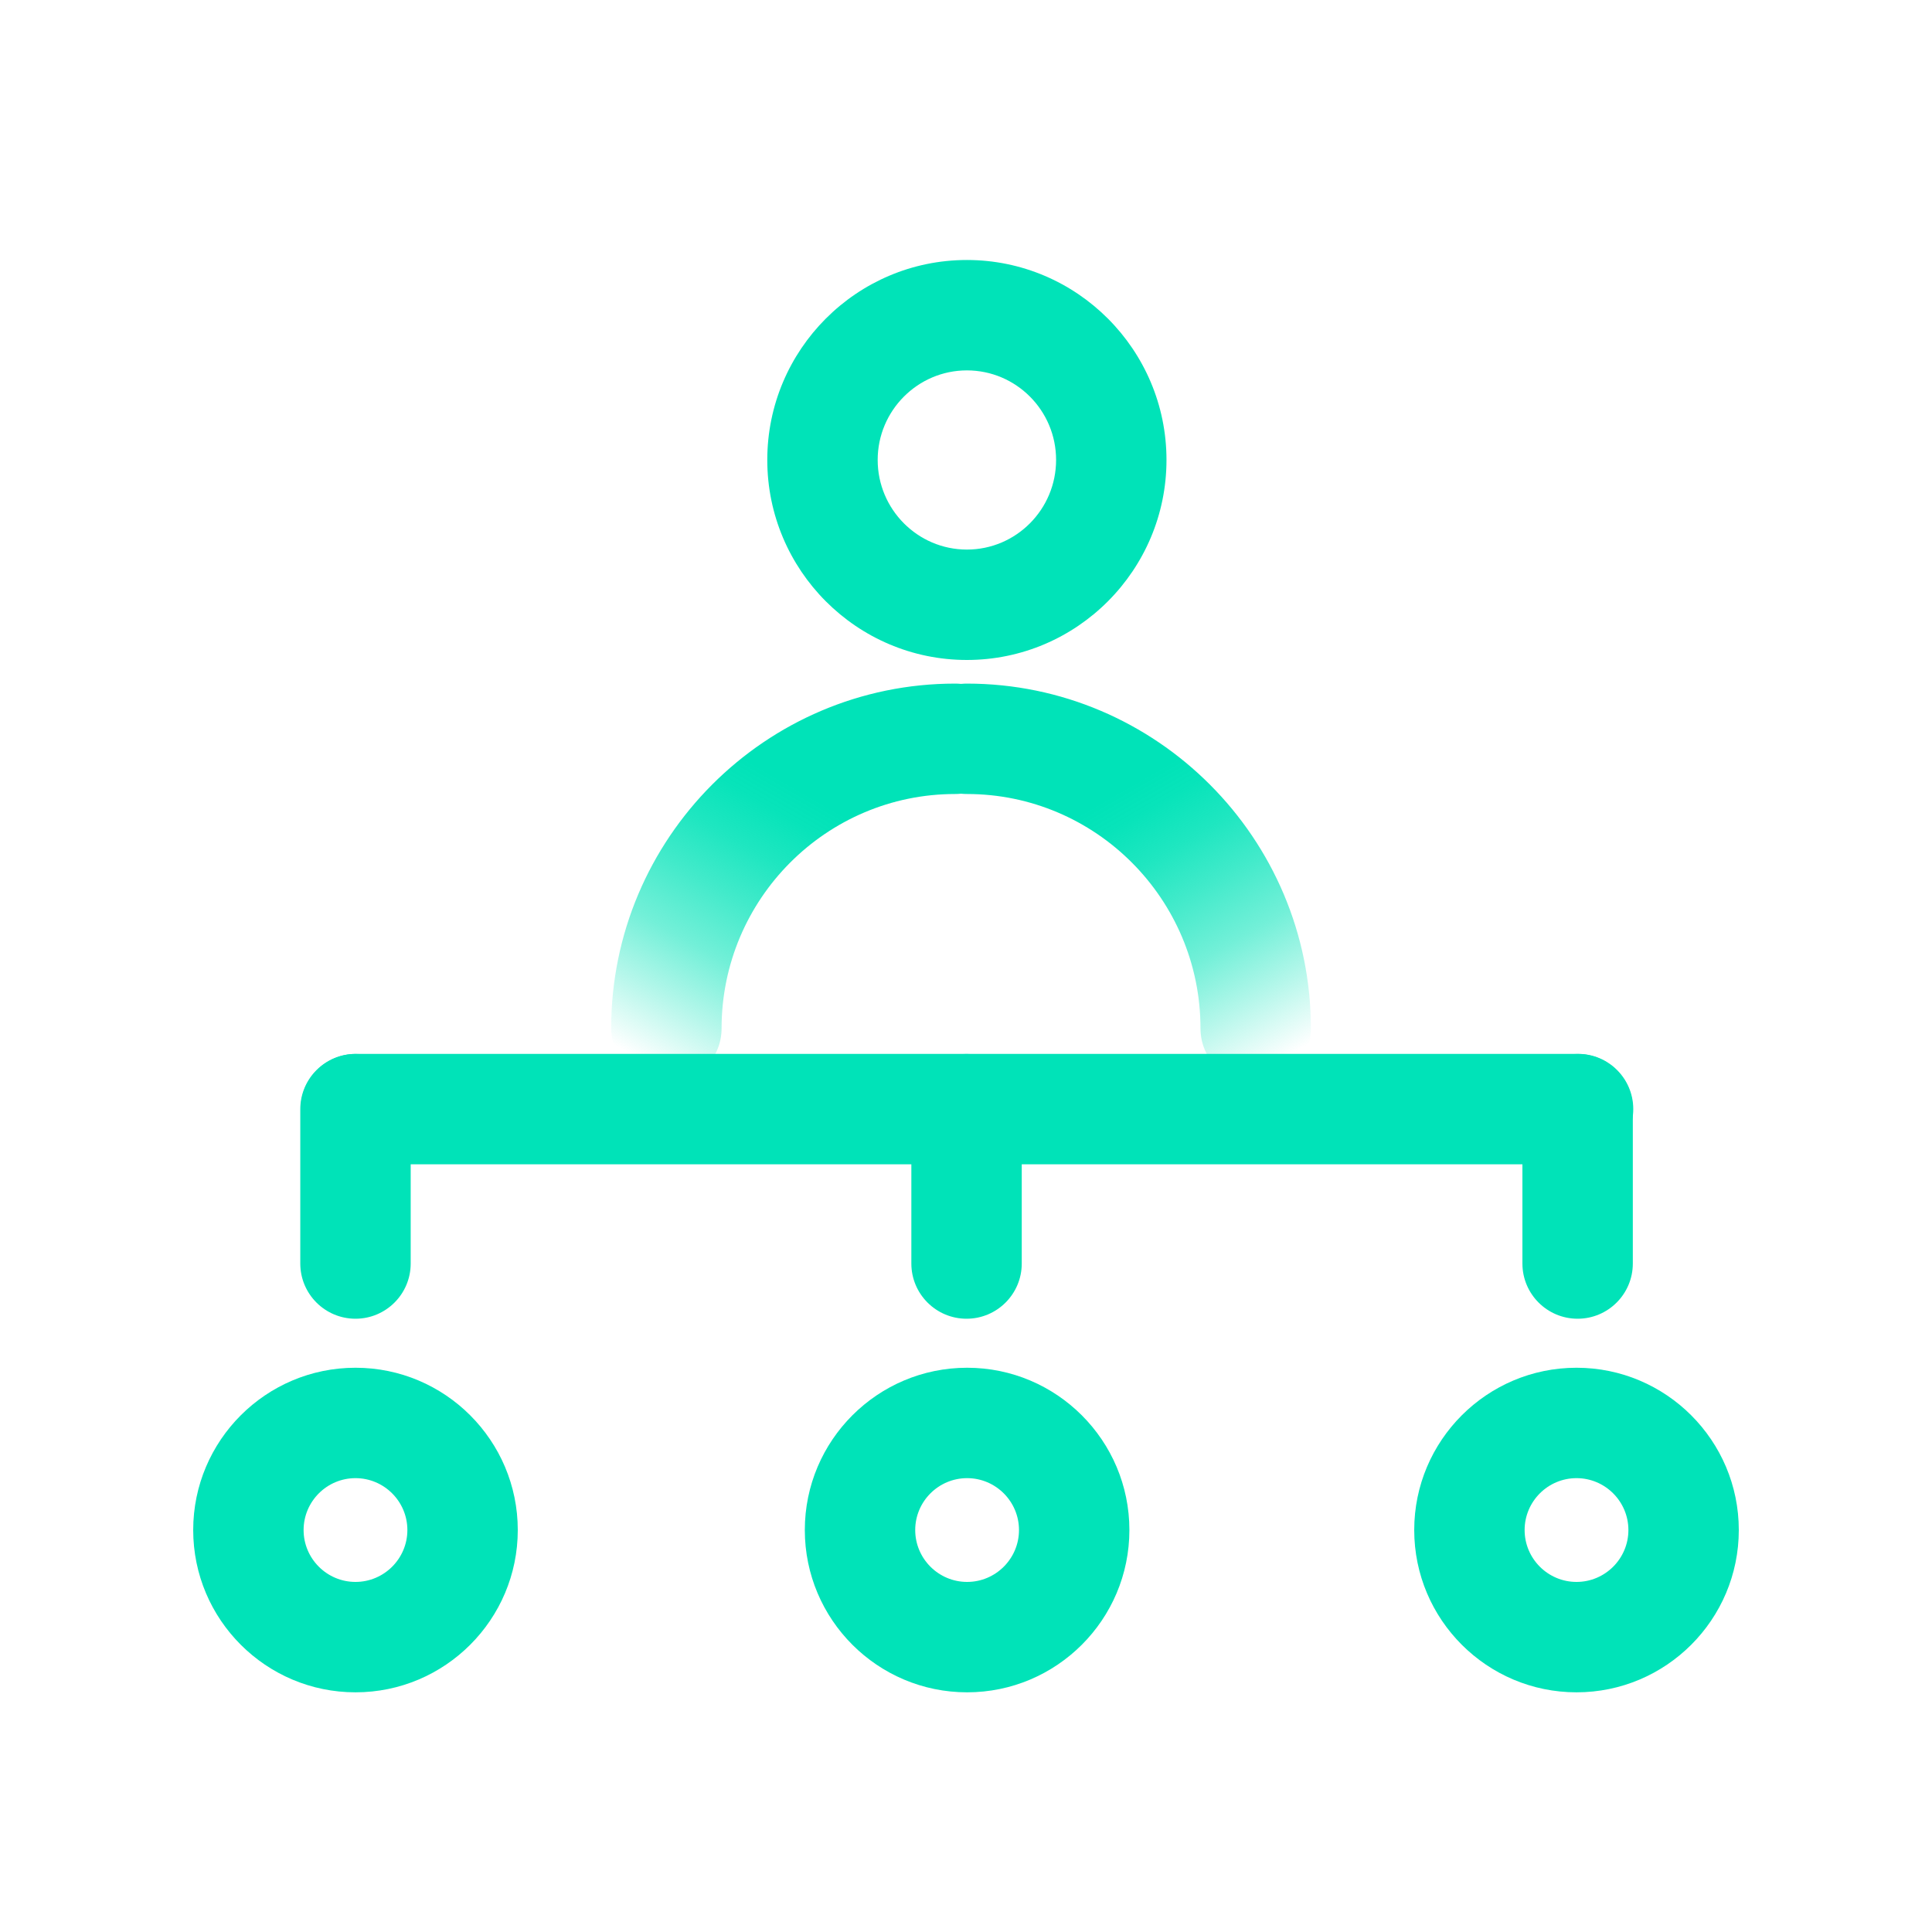 <?xml version="1.0" encoding="UTF-8"?>
<svg id="Layer_1" data-name="Layer 1" xmlns="http://www.w3.org/2000/svg" xmlns:xlink="http://www.w3.org/1999/xlink" viewBox="0 0 175 175">
  <defs>
    <style>
      .cls-1 {
        fill: url(#linear-gradient-2);
      }

      .cls-2 {
        fill: url(#linear-gradient);
      }

      .cls-3 {
        fill: #00e3b8;
      }
    </style>
    <linearGradient id="linear-gradient" x1="90.74" y1="59.33" x2="113.63" y2="98.99" gradientUnits="userSpaceOnUse">
      <stop offset=".35" stop-color="#00e3b8"/>
      <stop offset=".41" stop-color="#00e3b8" stop-opacity=".97"/>
      <stop offset=".5" stop-color="#00e3b8" stop-opacity=".88"/>
      <stop offset=".6" stop-color="#00e3b8" stop-opacity=".74"/>
      <stop offset=".72" stop-color="#00e3b8" stop-opacity=".55"/>
      <stop offset=".84" stop-color="#00e3b8" stop-opacity=".29"/>
      <stop offset=".97" stop-color="#00e3b8" stop-opacity="0"/>
    </linearGradient>
    <linearGradient id="linear-gradient-2" x1="-6526.1" y1="59.33" x2="-6503.21" y2="98.99" gradientTransform="translate(-6442.74) rotate(-180) scale(1 -1)" xlink:href="#linear-gradient"/>
  </defs>
  <path class="cls-3" d="M87.58,59.78c-9.97,0-18.08-8.13-18.08-18.12s8.11-18.11,18.08-18.11,18.08,8.13,18.08,18.11-8.11,18.12-18.08,18.12ZM87.58,33.55c-4.45,0-8.08,3.64-8.08,8.11s3.62,8.12,8.08,8.12,8.08-3.64,8.08-8.12-3.62-8.11-8.08-8.11Z"/>
  <path class="cls-2" d="M113.74,98.15c-2.76,0-5-2.24-5-5,0-11.71-9.49-21.23-21.16-21.23-2.76,0-5-2.24-5-5s2.24-5,5-5c17.18,0,31.16,14.01,31.16,31.23,0,2.76-2.24,5-5,5Z"/>
  <path class="cls-1" d="M60.36,98.15c-2.76,0-5-2.24-5-5,0-17.22,13.98-31.23,31.16-31.23,2.76,0,5,2.24,5,5s-2.24,5-5,5c-11.67,0-21.16,9.52-21.16,21.23,0,2.76-2.24,5-5,5Z"/>
  <path class="cls-3" d="M87.55,119.45c-2.76,0-5-2.24-5-5v-13.98c0-2.76,2.24-5,5-5s5,2.24,5,5v13.98c0,2.76-2.24,5-5,5Z"/>
  <path class="cls-3" d="M142.9,119.45c-2.76,0-5-2.24-5-5v-13.98c0-2.76,2.24-5,5-5s5,2.24,5,5v13.98c0,2.76-2.24,5-5,5Z"/>
  <path class="cls-3" d="M32.2,119.45c-2.76,0-5-2.24-5-5v-13.98c0-2.76,2.24-5,5-5s5,2.24,5,5v13.98c0,2.76-2.24,5-5,5Z"/>
  <path class="cls-3" d="M142.93,105.46H32.24c-2.76,0-5-2.24-5-5s2.24-5,5-5h110.7c2.76,0,5,2.24,5,5s-2.24,5-5,5Z"/>
  <path class="cls-3" d="M32.2,153.29c-8.11,0-14.7-6.59-14.7-14.7s6.59-14.7,14.7-14.7,14.7,6.59,14.7,14.7-6.59,14.7-14.7,14.7ZM32.2,133.89c-2.59,0-4.7,2.11-4.7,4.7s2.11,4.7,4.7,4.7,4.7-2.11,4.7-4.7-2.11-4.7-4.7-4.7Z"/>
  <path class="cls-3" d="M87.6,153.29c-8.11,0-14.7-6.59-14.7-14.7s6.59-14.7,14.7-14.7,14.7,6.59,14.7,14.7-6.59,14.7-14.7,14.7ZM87.6,133.89c-2.59,0-4.7,2.11-4.7,4.7s2.11,4.7,4.7,4.7,4.7-2.11,4.7-4.7-2.11-4.7-4.7-4.7Z"/>
  <path class="cls-3" d="M142.8,153.29c-8.11,0-14.7-6.59-14.7-14.7s6.59-14.7,14.7-14.7,14.7,6.59,14.7,14.7-6.59,14.7-14.7,14.7ZM142.8,133.89c-2.59,0-4.7,2.11-4.7,4.7s2.11,4.7,4.7,4.7,4.7-2.11,4.7-4.7-2.11-4.7-4.7-4.7Z"/>
</svg>